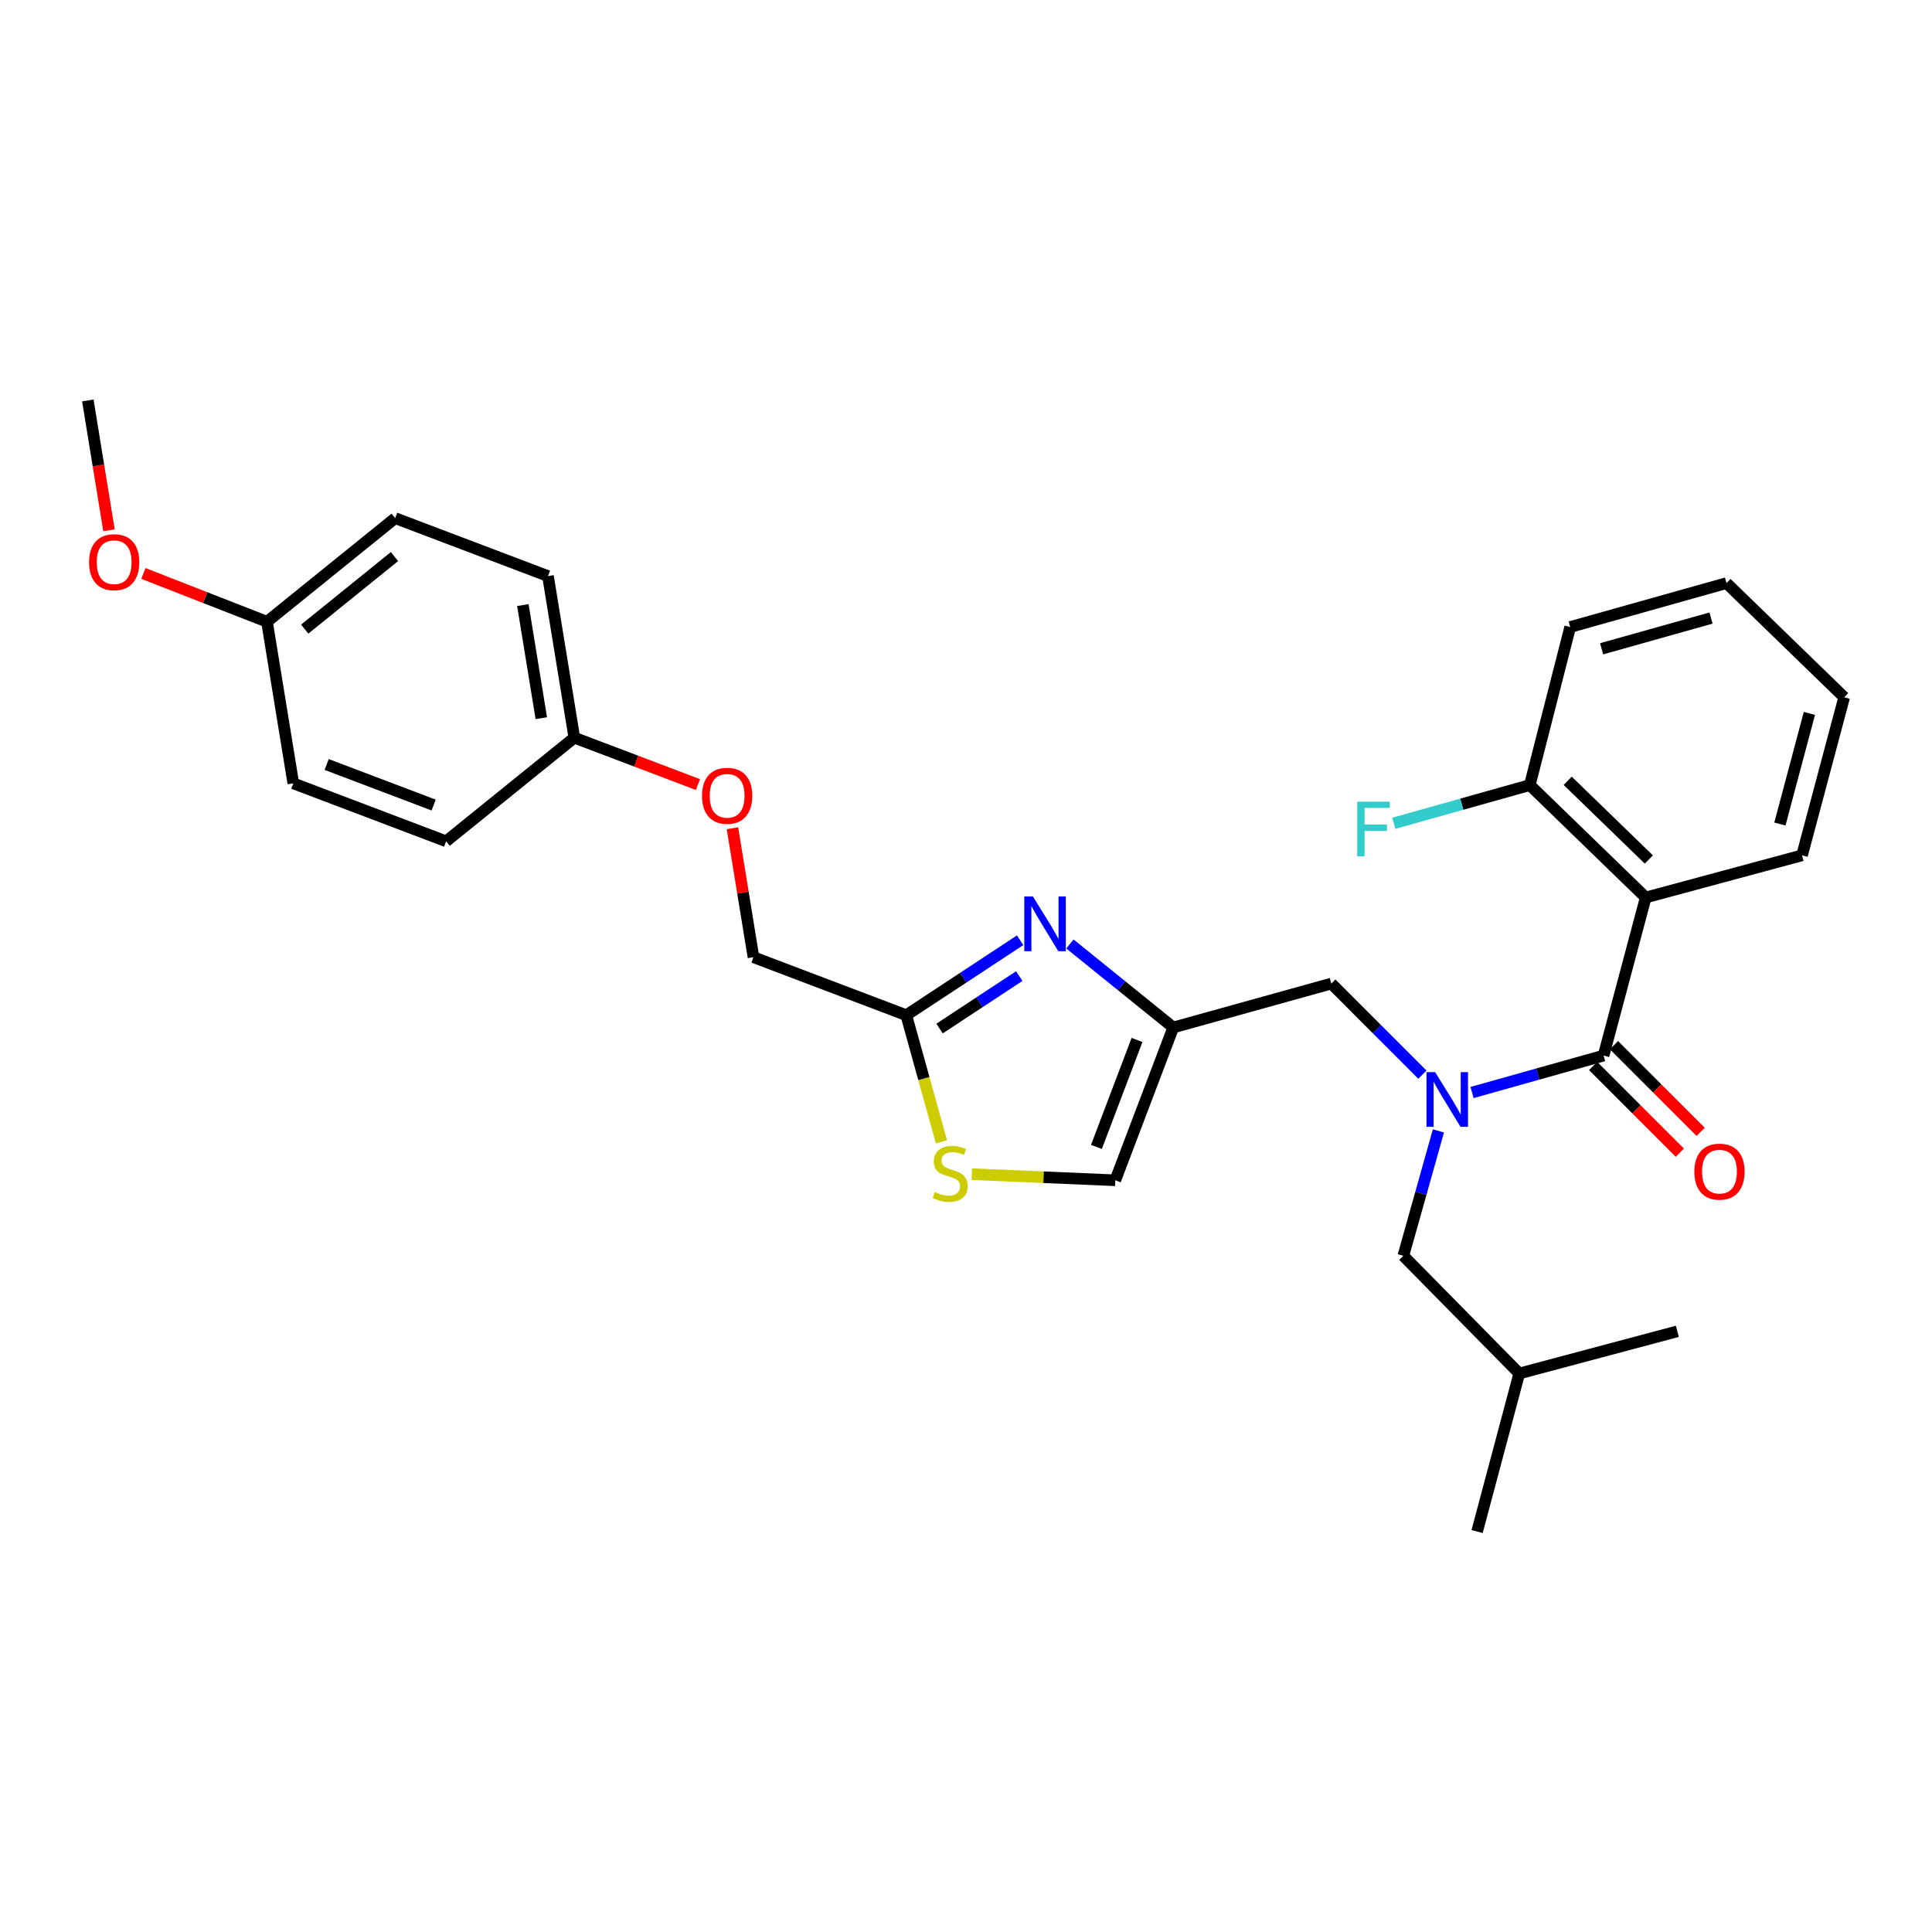 <?xml version='1.0' encoding='iso-8859-1'?>
<svg version='1.1' baseProfile='full'
              xmlns='http://www.w3.org/2000/svg'
                      xmlns:rdkit='http://www.rdkit.org/xml'
                      xmlns:xlink='http://www.w3.org/1999/xlink'
                  xml:space='preserve'
width='1000px' height='1000px' viewBox='0 0 1000 1000'>
<!-- END OF HEADER -->
<rect style='opacity:1.0;fill:#FFFFFF;stroke:none' width='1000' height='1000' x='0' y='0'> </rect>
<path class='bond-0' d='M 851.818,464.546 L 791.822,406.363' style='fill:none;fill-rule:evenodd;stroke:#000000;stroke-width:6px;stroke-linecap:butt;stroke-linejoin:miter;stroke-opacity:1' />
<path class='bond-0' d='M 853.435,444.872 L 811.438,404.144' style='fill:none;fill-rule:evenodd;stroke:#000000;stroke-width:6px;stroke-linecap:butt;stroke-linejoin:miter;stroke-opacity:1' />
<path class='bond-1' d='M 851.818,464.546 L 932.731,442.723' style='fill:none;fill-rule:evenodd;stroke:#000000;stroke-width:6px;stroke-linecap:butt;stroke-linejoin:miter;stroke-opacity:1' />
<path class='bond-2' d='M 851.818,464.546 L 830.004,546.365' style='fill:none;fill-rule:evenodd;stroke:#000000;stroke-width:6px;stroke-linecap:butt;stroke-linejoin:miter;stroke-opacity:1' />
<path class='bond-3' d='M 736.23,556.231 L 712.663,532.661' style='fill:none;fill-rule:evenodd;stroke:#0000FF;stroke-width:6px;stroke-linecap:butt;stroke-linejoin:miter;stroke-opacity:1' />
<path class='bond-3' d='M 712.663,532.661 L 689.095,509.09' style='fill:none;fill-rule:evenodd;stroke:#000000;stroke-width:6px;stroke-linecap:butt;stroke-linejoin:miter;stroke-opacity:1' />
<path class='bond-4' d='M 761.933,565.487 L 795.968,555.926' style='fill:none;fill-rule:evenodd;stroke:#0000FF;stroke-width:6px;stroke-linecap:butt;stroke-linejoin:miter;stroke-opacity:1' />
<path class='bond-4' d='M 795.968,555.926 L 830.004,546.365' style='fill:none;fill-rule:evenodd;stroke:#000000;stroke-width:6px;stroke-linecap:butt;stroke-linejoin:miter;stroke-opacity:1' />
<path class='bond-5' d='M 744.523,585.356 L 735.443,617.677' style='fill:none;fill-rule:evenodd;stroke:#0000FF;stroke-width:6px;stroke-linecap:butt;stroke-linejoin:miter;stroke-opacity:1' />
<path class='bond-5' d='M 735.443,617.677 L 726.362,649.999' style='fill:none;fill-rule:evenodd;stroke:#000000;stroke-width:6px;stroke-linecap:butt;stroke-linejoin:miter;stroke-opacity:1' />
<path class='bond-6' d='M 824.613,551.757 L 847.05,574.194' style='fill:none;fill-rule:evenodd;stroke:#000000;stroke-width:6px;stroke-linecap:butt;stroke-linejoin:miter;stroke-opacity:1' />
<path class='bond-6' d='M 847.05,574.194 L 869.488,596.631' style='fill:none;fill-rule:evenodd;stroke:#FF0000;stroke-width:6px;stroke-linecap:butt;stroke-linejoin:miter;stroke-opacity:1' />
<path class='bond-6' d='M 835.395,540.974 L 857.833,563.411' style='fill:none;fill-rule:evenodd;stroke:#000000;stroke-width:6px;stroke-linecap:butt;stroke-linejoin:miter;stroke-opacity:1' />
<path class='bond-6' d='M 857.833,563.411 L 880.27,585.849' style='fill:none;fill-rule:evenodd;stroke:#FF0000;stroke-width:6px;stroke-linecap:butt;stroke-linejoin:miter;stroke-opacity:1' />
<path class='bond-7' d='M 791.822,406.363 L 756.627,416.25' style='fill:none;fill-rule:evenodd;stroke:#000000;stroke-width:6px;stroke-linecap:butt;stroke-linejoin:miter;stroke-opacity:1' />
<path class='bond-7' d='M 756.627,416.25 L 721.431,426.137' style='fill:none;fill-rule:evenodd;stroke:#33CCCC;stroke-width:6px;stroke-linecap:butt;stroke-linejoin:miter;stroke-opacity:1' />
<path class='bond-8' d='M 791.822,406.363 L 812.73,324.544' style='fill:none;fill-rule:evenodd;stroke:#000000;stroke-width:6px;stroke-linecap:butt;stroke-linejoin:miter;stroke-opacity:1' />
<path class='bond-9' d='M 726.362,649.999 L 786.367,710.91' style='fill:none;fill-rule:evenodd;stroke:#000000;stroke-width:6px;stroke-linecap:butt;stroke-linejoin:miter;stroke-opacity:1' />
<path class='bond-10' d='M 689.095,509.09 L 607.276,531.819' style='fill:none;fill-rule:evenodd;stroke:#000000;stroke-width:6px;stroke-linecap:butt;stroke-linejoin:miter;stroke-opacity:1' />
<path class='bond-11' d='M 786.367,710.91 L 868.186,689.095' style='fill:none;fill-rule:evenodd;stroke:#000000;stroke-width:6px;stroke-linecap:butt;stroke-linejoin:miter;stroke-opacity:1' />
<path class='bond-12' d='M 786.367,710.91 L 764.544,792.729' style='fill:none;fill-rule:evenodd;stroke:#000000;stroke-width:6px;stroke-linecap:butt;stroke-linejoin:miter;stroke-opacity:1' />
<path class='bond-13' d='M 379.116,428.697 L 384.556,462.074' style='fill:none;fill-rule:evenodd;stroke:#FF0000;stroke-width:6px;stroke-linecap:butt;stroke-linejoin:miter;stroke-opacity:1' />
<path class='bond-13' d='M 384.556,462.074 L 389.996,495.451' style='fill:none;fill-rule:evenodd;stroke:#000000;stroke-width:6px;stroke-linecap:butt;stroke-linejoin:miter;stroke-opacity:1' />
<path class='bond-14' d='M 361.25,406.086 L 329.262,393.953' style='fill:none;fill-rule:evenodd;stroke:#FF0000;stroke-width:6px;stroke-linecap:butt;stroke-linejoin:miter;stroke-opacity:1' />
<path class='bond-14' d='M 329.262,393.953 L 297.274,381.821' style='fill:none;fill-rule:evenodd;stroke:#000000;stroke-width:6px;stroke-linecap:butt;stroke-linejoin:miter;stroke-opacity:1' />
<path class='bond-15' d='M 389.996,495.451 L 469.087,525.457' style='fill:none;fill-rule:evenodd;stroke:#000000;stroke-width:6px;stroke-linecap:butt;stroke-linejoin:miter;stroke-opacity:1' />
<path class='bond-16' d='M 503.035,607.753 L 540.152,609.332' style='fill:none;fill-rule:evenodd;stroke:#CCCC00;stroke-width:6px;stroke-linecap:butt;stroke-linejoin:miter;stroke-opacity:1' />
<path class='bond-16' d='M 540.152,609.332 L 577.27,610.911' style='fill:none;fill-rule:evenodd;stroke:#000000;stroke-width:6px;stroke-linecap:butt;stroke-linejoin:miter;stroke-opacity:1' />
<path class='bond-17' d='M 487.304,591.033 L 478.196,558.245' style='fill:none;fill-rule:evenodd;stroke:#CCCC00;stroke-width:6px;stroke-linecap:butt;stroke-linejoin:miter;stroke-opacity:1' />
<path class='bond-17' d='M 478.196,558.245 L 469.087,525.457' style='fill:none;fill-rule:evenodd;stroke:#000000;stroke-width:6px;stroke-linecap:butt;stroke-linejoin:miter;stroke-opacity:1' />
<path class='bond-18' d='M 577.27,610.911 L 607.276,531.819' style='fill:none;fill-rule:evenodd;stroke:#000000;stroke-width:6px;stroke-linecap:butt;stroke-linejoin:miter;stroke-opacity:1' />
<path class='bond-18' d='M 567.513,593.638 L 588.518,538.274' style='fill:none;fill-rule:evenodd;stroke:#000000;stroke-width:6px;stroke-linecap:butt;stroke-linejoin:miter;stroke-opacity:1' />
<path class='bond-19' d='M 204.543,268.182 L 138.185,321.816' style='fill:none;fill-rule:evenodd;stroke:#000000;stroke-width:6px;stroke-linecap:butt;stroke-linejoin:miter;stroke-opacity:1' />
<path class='bond-19' d='M 204.175,288.087 L 157.724,325.631' style='fill:none;fill-rule:evenodd;stroke:#000000;stroke-width:6px;stroke-linecap:butt;stroke-linejoin:miter;stroke-opacity:1' />
<path class='bond-20' d='M 204.543,268.182 L 283.634,298.18' style='fill:none;fill-rule:evenodd;stroke:#000000;stroke-width:6px;stroke-linecap:butt;stroke-linejoin:miter;stroke-opacity:1' />
<path class='bond-21' d='M 138.185,321.816 L 151.816,405.457' style='fill:none;fill-rule:evenodd;stroke:#000000;stroke-width:6px;stroke-linecap:butt;stroke-linejoin:miter;stroke-opacity:1' />
<path class='bond-22' d='M 138.185,321.816 L 106.201,309.318' style='fill:none;fill-rule:evenodd;stroke:#000000;stroke-width:6px;stroke-linecap:butt;stroke-linejoin:miter;stroke-opacity:1' />
<path class='bond-22' d='M 106.201,309.318 L 74.217,296.821' style='fill:none;fill-rule:evenodd;stroke:#FF0000;stroke-width:6px;stroke-linecap:butt;stroke-linejoin:miter;stroke-opacity:1' />
<path class='bond-23' d='M 151.816,405.457 L 230.907,435.455' style='fill:none;fill-rule:evenodd;stroke:#000000;stroke-width:6px;stroke-linecap:butt;stroke-linejoin:miter;stroke-opacity:1' />
<path class='bond-23' d='M 169.087,395.698 L 224.451,416.697' style='fill:none;fill-rule:evenodd;stroke:#000000;stroke-width:6px;stroke-linecap:butt;stroke-linejoin:miter;stroke-opacity:1' />
<path class='bond-24' d='M 230.907,435.455 L 297.274,381.821' style='fill:none;fill-rule:evenodd;stroke:#000000;stroke-width:6px;stroke-linecap:butt;stroke-linejoin:miter;stroke-opacity:1' />
<path class='bond-25' d='M 297.274,381.821 L 283.634,298.18' style='fill:none;fill-rule:evenodd;stroke:#000000;stroke-width:6px;stroke-linecap:butt;stroke-linejoin:miter;stroke-opacity:1' />
<path class='bond-25' d='M 280.178,371.729 L 270.63,313.181' style='fill:none;fill-rule:evenodd;stroke:#000000;stroke-width:6px;stroke-linecap:butt;stroke-linejoin:miter;stroke-opacity:1' />
<path class='bond-26' d='M 56.413,274.473 L 50.934,240.872' style='fill:none;fill-rule:evenodd;stroke:#FF0000;stroke-width:6px;stroke-linecap:butt;stroke-linejoin:miter;stroke-opacity:1' />
<path class='bond-26' d='M 50.934,240.872 L 45.455,207.271' style='fill:none;fill-rule:evenodd;stroke:#000000;stroke-width:6px;stroke-linecap:butt;stroke-linejoin:miter;stroke-opacity:1' />
<path class='bond-27' d='M 607.276,531.819 L 580.53,510.204' style='fill:none;fill-rule:evenodd;stroke:#000000;stroke-width:6px;stroke-linecap:butt;stroke-linejoin:miter;stroke-opacity:1' />
<path class='bond-27' d='M 580.53,510.204 L 553.783,488.589' style='fill:none;fill-rule:evenodd;stroke:#0000FF;stroke-width:6px;stroke-linecap:butt;stroke-linejoin:miter;stroke-opacity:1' />
<path class='bond-28' d='M 528.02,486.669 L 498.553,506.063' style='fill:none;fill-rule:evenodd;stroke:#0000FF;stroke-width:6px;stroke-linecap:butt;stroke-linejoin:miter;stroke-opacity:1' />
<path class='bond-28' d='M 498.553,506.063 L 469.087,525.457' style='fill:none;fill-rule:evenodd;stroke:#000000;stroke-width:6px;stroke-linecap:butt;stroke-linejoin:miter;stroke-opacity:1' />
<path class='bond-28' d='M 527.564,505.225 L 506.937,518.801' style='fill:none;fill-rule:evenodd;stroke:#0000FF;stroke-width:6px;stroke-linecap:butt;stroke-linejoin:miter;stroke-opacity:1' />
<path class='bond-28' d='M 506.937,518.801 L 486.311,532.377' style='fill:none;fill-rule:evenodd;stroke:#000000;stroke-width:6px;stroke-linecap:butt;stroke-linejoin:miter;stroke-opacity:1' />
<path class='bond-29' d='M 932.731,442.723 L 954.545,360.913' style='fill:none;fill-rule:evenodd;stroke:#000000;stroke-width:6px;stroke-linecap:butt;stroke-linejoin:miter;stroke-opacity:1' />
<path class='bond-29' d='M 921.269,426.523 L 936.539,369.256' style='fill:none;fill-rule:evenodd;stroke:#000000;stroke-width:6px;stroke-linecap:butt;stroke-linejoin:miter;stroke-opacity:1' />
<path class='bond-30' d='M 812.73,324.544 L 893.634,301.815' style='fill:none;fill-rule:evenodd;stroke:#000000;stroke-width:6px;stroke-linecap:butt;stroke-linejoin:miter;stroke-opacity:1' />
<path class='bond-30' d='M 828.99,335.815 L 885.623,319.905' style='fill:none;fill-rule:evenodd;stroke:#000000;stroke-width:6px;stroke-linecap:butt;stroke-linejoin:miter;stroke-opacity:1' />
<path class='bond-31' d='M 954.545,360.913 L 893.634,301.815' style='fill:none;fill-rule:evenodd;stroke:#000000;stroke-width:6px;stroke-linecap:butt;stroke-linejoin:miter;stroke-opacity:1' />
<path  class='atom-1' d='M 742.831 554.935
L 752.111 569.935
Q 753.031 571.415, 754.511 574.095
Q 755.991 576.775, 756.071 576.935
L 756.071 554.935
L 759.831 554.935
L 759.831 583.255
L 755.951 583.255
L 745.991 566.855
Q 744.831 564.935, 743.591 562.735
Q 742.391 560.535, 742.031 559.855
L 742.031 583.255
L 738.351 583.255
L 738.351 554.935
L 742.831 554.935
' fill='#0000FF'/>
<path  class='atom-3' d='M 877 606.441
Q 877 599.641, 880.36 595.841
Q 883.72 592.041, 890 592.041
Q 896.28 592.041, 899.64 595.841
Q 903 599.641, 903 606.441
Q 903 613.321, 899.6 617.241
Q 896.2 621.121, 890 621.121
Q 883.76 621.121, 880.36 617.241
Q 877 613.361, 877 606.441
M 890 617.921
Q 894.32 617.921, 896.64 615.041
Q 899 612.121, 899 606.441
Q 899 600.881, 896.64 598.081
Q 894.32 595.241, 890 595.241
Q 885.68 595.241, 883.32 598.041
Q 881 600.841, 881 606.441
Q 881 612.161, 883.32 615.041
Q 885.68 617.921, 890 617.921
' fill='#FF0000'/>
<path  class='atom-5' d='M 702.49 414.932
L 719.33 414.932
L 719.33 418.172
L 706.29 418.172
L 706.29 426.772
L 717.89 426.772
L 717.89 430.052
L 706.29 430.052
L 706.29 443.252
L 702.49 443.252
L 702.49 414.932
' fill='#33CCCC'/>
<path  class='atom-9' d='M 363.365 411.899
Q 363.365 405.099, 366.725 401.299
Q 370.085 397.499, 376.365 397.499
Q 382.645 397.499, 386.005 401.299
Q 389.365 405.099, 389.365 411.899
Q 389.365 418.779, 385.965 422.699
Q 382.565 426.579, 376.365 426.579
Q 370.125 426.579, 366.725 422.699
Q 363.365 418.819, 363.365 411.899
M 376.365 423.379
Q 380.685 423.379, 383.005 420.499
Q 385.365 417.579, 385.365 411.899
Q 385.365 406.339, 383.005 403.539
Q 380.685 400.699, 376.365 400.699
Q 372.045 400.699, 369.685 403.499
Q 367.365 406.299, 367.365 411.899
Q 367.365 417.619, 369.685 420.499
Q 372.045 423.379, 376.365 423.379
' fill='#FF0000'/>
<path  class='atom-11' d='M 483.816 616.996
Q 484.136 617.116, 485.456 617.676
Q 486.776 618.236, 488.216 618.596
Q 489.696 618.916, 491.136 618.916
Q 493.816 618.916, 495.376 617.636
Q 496.936 616.316, 496.936 614.036
Q 496.936 612.476, 496.136 611.516
Q 495.376 610.556, 494.176 610.036
Q 492.976 609.516, 490.976 608.916
Q 488.456 608.156, 486.936 607.436
Q 485.456 606.716, 484.376 605.196
Q 483.336 603.676, 483.336 601.116
Q 483.336 597.556, 485.736 595.356
Q 488.176 593.156, 492.976 593.156
Q 496.256 593.156, 499.976 594.716
L 499.056 597.796
Q 495.656 596.396, 493.096 596.396
Q 490.336 596.396, 488.816 597.556
Q 487.296 598.676, 487.336 600.636
Q 487.336 602.156, 488.096 603.076
Q 488.896 603.996, 490.016 604.516
Q 491.176 605.036, 493.096 605.636
Q 495.656 606.436, 497.176 607.236
Q 498.696 608.036, 499.776 609.676
Q 500.896 611.276, 500.896 614.036
Q 500.896 617.956, 498.256 620.076
Q 495.656 622.156, 491.296 622.156
Q 488.776 622.156, 486.856 621.596
Q 484.976 621.076, 482.736 620.156
L 483.816 616.996
' fill='#CCCC00'/>
<path  class='atom-19' d='M 46.094 290.992
Q 46.094 284.192, 49.454 280.392
Q 52.814 276.592, 59.094 276.592
Q 65.374 276.592, 68.734 280.392
Q 72.094 284.192, 72.094 290.992
Q 72.094 297.872, 68.694 301.792
Q 65.294 305.672, 59.094 305.672
Q 52.854 305.672, 49.454 301.792
Q 46.094 297.912, 46.094 290.992
M 59.094 302.472
Q 63.414 302.472, 65.734 299.592
Q 68.094 296.672, 68.094 290.992
Q 68.094 285.432, 65.734 282.632
Q 63.414 279.792, 59.094 279.792
Q 54.774 279.792, 52.414 282.592
Q 50.094 285.392, 50.094 290.992
Q 50.094 296.712, 52.414 299.592
Q 54.774 302.472, 59.094 302.472
' fill='#FF0000'/>
<path  class='atom-22' d='M 534.65 464.026
L 543.93 479.026
Q 544.85 480.506, 546.33 483.186
Q 547.81 485.866, 547.89 486.026
L 547.89 464.026
L 551.65 464.026
L 551.65 492.346
L 547.77 492.346
L 537.81 475.946
Q 536.65 474.026, 535.41 471.826
Q 534.21 469.626, 533.85 468.946
L 533.85 492.346
L 530.17 492.346
L 530.17 464.026
L 534.65 464.026
' fill='#0000FF'/>
</svg>
